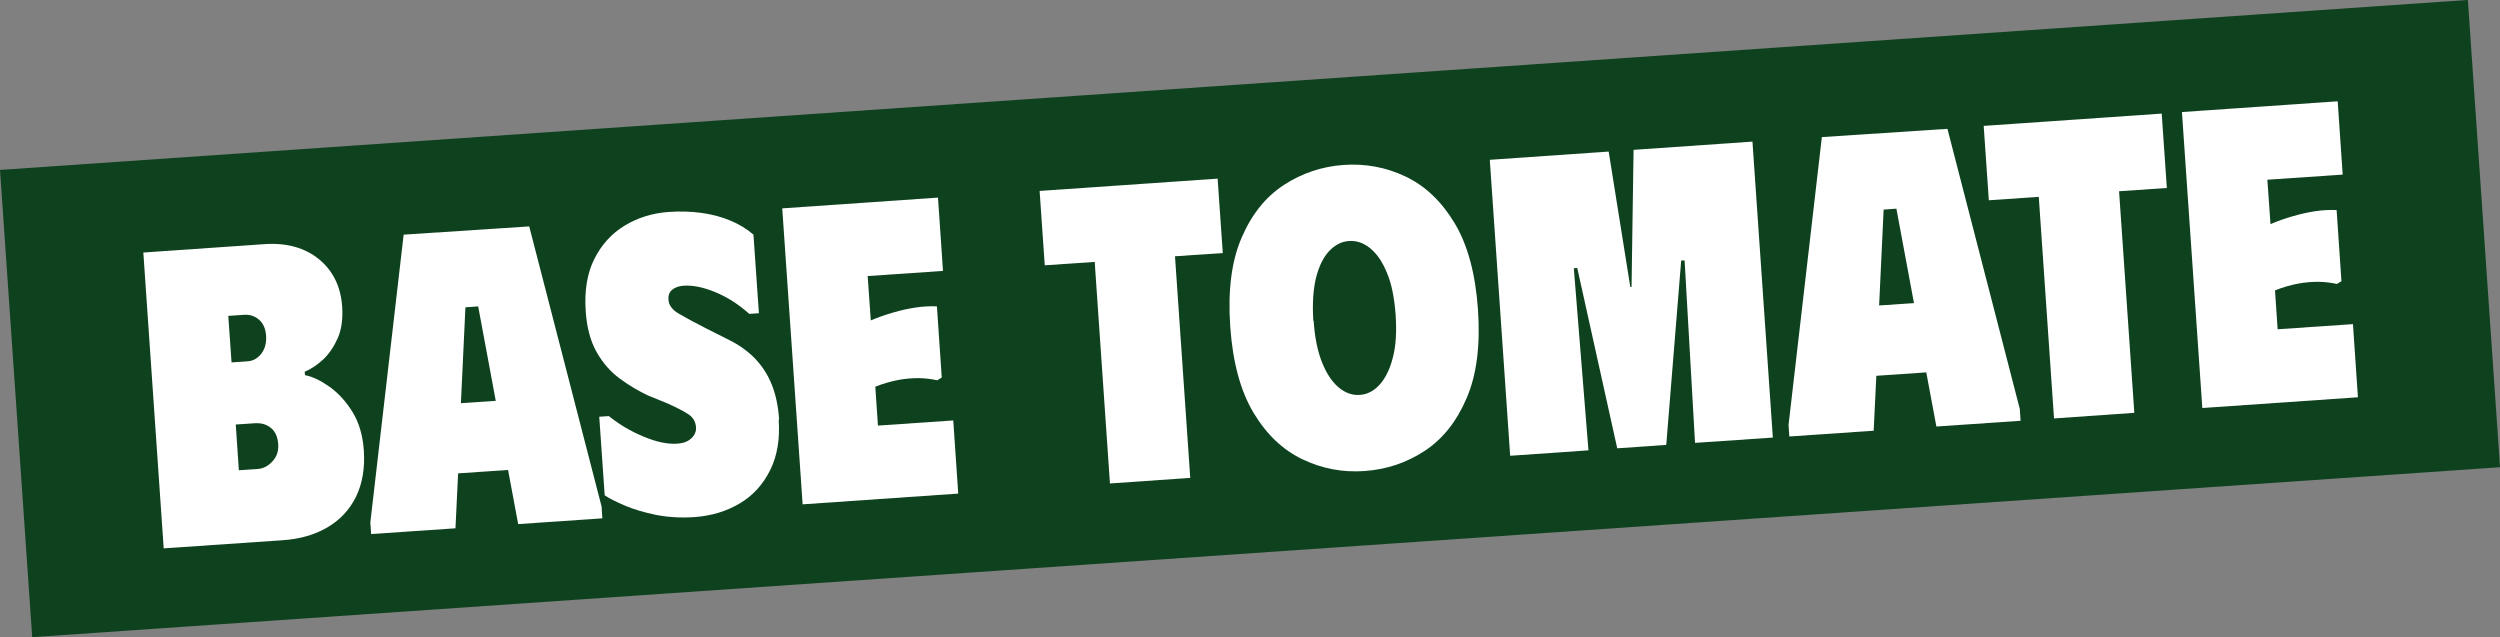 <?xml version="1.0" encoding="UTF-8"?> <svg xmlns="http://www.w3.org/2000/svg" id="Calque_2" data-name="Calque 2" viewBox="0 0 160.66 40.94"><rect x="0" y="0" width="160.66" height="40.94" fill="#808080" stroke="none"/><defs><style> .cls-1 { fill: #0e421f; } .cls-1, .cls-2 { stroke-width: 0px; } .cls-2 { fill: #fff; } </style></defs><g id="DESIGN"><g><rect class="cls-1" x=".85" y="5.42" width="158.97" height="30.1" transform="translate(-1.22 5.57) rotate(-3.94)"></rect><g><path class="cls-2" d="M9.19,16.23l7.8-.54c1.43-.1,2.6.23,3.51.97.91.75,1.4,1.76,1.49,3.05.05.78-.04,1.45-.28,2.01-.25.56-.56,1.02-.94,1.38-.38.35-.78.62-1.19.79l.02.22c.48.09,1,.34,1.57.74.56.4,1.06.94,1.48,1.62.42.68.66,1.5.73,2.46.08,1.14-.09,2.13-.49,2.97-.41.84-1.02,1.5-1.83,1.98s-1.79.77-2.93.84l-7.61.52-1.31-19.02ZM15.9,23.22c.36-.02.66-.19.9-.5.23-.31.33-.69.3-1.14-.03-.45-.18-.8-.45-1.03-.27-.24-.59-.34-.95-.32l-1.03.07.21,2.99,1.03-.07ZM16.54,30.14c.36-.02.68-.18.96-.48s.41-.66.38-1.09c-.03-.49-.19-.85-.47-1.07-.28-.23-.63-.33-1.04-.3l-1.22.08.2,2.94,1.2-.08Z"></path><path class="cls-2" d="M23.85,34.33l-.05-.76,2.14-18.49,8.07-.53,4.65,18,.05.76-5.41.37-.65-3.48-3.21.22-.17,3.53-5.43.37ZM29.63,25.91l2.23-.15-1.13-6.07-.82.06-.29,6.16Z"></path><path class="cls-2" d="M50.04,26.96c.09,1.25-.09,2.33-.54,3.24-.45.91-1.09,1.63-1.94,2.14-.85.51-1.82.81-2.93.89-.87.06-1.69.01-2.47-.14-.77-.16-1.45-.36-2.03-.61-.58-.25-1.01-.47-1.27-.65l-.35-5.05.62-.04c.64.52,1.37.96,2.21,1.31.83.35,1.57.51,2.2.46.27-.02.5-.08.67-.18.17-.1.31-.23.4-.38.09-.15.13-.31.12-.47-.02-.36-.18-.64-.45-.83-.28-.19-.73-.43-1.35-.71l-1.32-.54c-.6-.29-1.2-.64-1.78-1.07-.58-.42-1.08-.99-1.48-1.69-.4-.7-.64-1.58-.71-2.65-.09-1.3.09-2.42.55-3.34.46-.92,1.11-1.64,1.95-2.15s1.8-.81,2.85-.88c.72-.05,1.42-.03,2.08.06.66.09,1.28.25,1.85.49.57.23,1.07.54,1.5.91l.35,5.05-.62.04c-.68-.61-1.4-1.07-2.17-1.39-.77-.32-1.45-.46-2.05-.42-.29.02-.53.1-.72.25-.19.15-.28.37-.25.66.02.34.24.64.65.88.41.24.99.56,1.74.94l1.53.77c.64.32,1.19.72,1.64,1.18.45.47.81,1.02,1.07,1.66.26.64.42,1.39.48,2.26Z"></path><path class="cls-2" d="M60.28,12.71l.32,4.7-4.84.33.2,2.85c.48-.2.96-.37,1.45-.51.49-.14.97-.25,1.45-.32.48-.07.92-.09,1.35-.07l.31,4.57-.29.18c-.35-.08-.74-.13-1.17-.14-.43,0-.88.03-1.34.12-.47.09-.96.23-1.47.43l.17,2.5,4.84-.33.32,4.7-10,.69-1.31-19.02,10-.69Z"></path><path class="cls-2" d="M78.25,11.48l.33,4.78-3.07.21.98,14.24-5.16.36-.98-14.24-3.21.22-.33-4.78,11.44-.79Z"></path><path class="cls-2" d="M79.06,20.98c-.16-2.3.08-4.2.73-5.7.64-1.5,1.55-2.63,2.71-3.39,1.17-.76,2.45-1.19,3.84-1.29,1.41-.1,2.74.15,4,.75,1.25.6,2.3,1.59,3.14,2.99.84,1.4,1.34,3.25,1.5,5.55.16,2.3-.08,4.2-.73,5.7-.64,1.5-1.54,2.63-2.7,3.39-1.16.76-2.44,1.19-3.86,1.29-1.4.1-2.72-.15-3.98-.75s-2.31-1.59-3.15-2.99c-.84-1.4-1.34-3.25-1.5-5.55ZM84.42,20.61c.07,1.07.25,1.96.54,2.68.29.72.64,1.25,1.07,1.61.42.35.87.51,1.34.48.49-.03.92-.25,1.29-.66.37-.41.66-.99.85-1.74.2-.75.25-1.66.18-2.73-.08-1.11-.26-2.01-.56-2.72-.29-.71-.65-1.23-1.08-1.58-.42-.34-.88-.5-1.37-.46-.47.03-.89.25-1.27.65-.37.4-.65.97-.84,1.72-.18.75-.24,1.67-.17,2.76Z"></path><path class="cls-2" d="M97.05,29.29l-1.31-19.02,7.64-.53,1.39,8.7h.08s.13-8.81.13-8.81l7.64-.53,1.31,19.02-5,.34-.67-11.72h-.22s-.96,11.85-.96,11.85l-3.15.22-2.57-11.59-.22.02.94,11.7-5.03.35Z"></path><path class="cls-2" d="M114.99,28.06l-.05-.76,2.14-18.49,8.07-.53,4.65,18,.05.76-5.41.37-.65-3.48-3.21.22-.17,3.53-5.43.37ZM120.77,19.63l2.23-.15-1.13-6.07-.82.06-.29,6.16Z"></path><path class="cls-2" d="M138.92,7.3l.33,4.78-3.07.21.98,14.24-5.16.36-.98-14.24-3.21.22-.33-4.78,11.44-.79Z"></path><path class="cls-2" d="M150.23,6.52l.32,4.7-4.84.33.2,2.85c.48-.2.96-.37,1.45-.51.49-.14.97-.25,1.45-.32.48-.07.93-.09,1.35-.07l.31,4.57-.29.18c-.35-.08-.74-.13-1.17-.14-.43,0-.88.03-1.34.12-.47.09-.96.23-1.47.43l.17,2.5,4.84-.33.32,4.7-10,.69-1.31-19.02,10-.69Z"></path></g></g></g></svg> 
